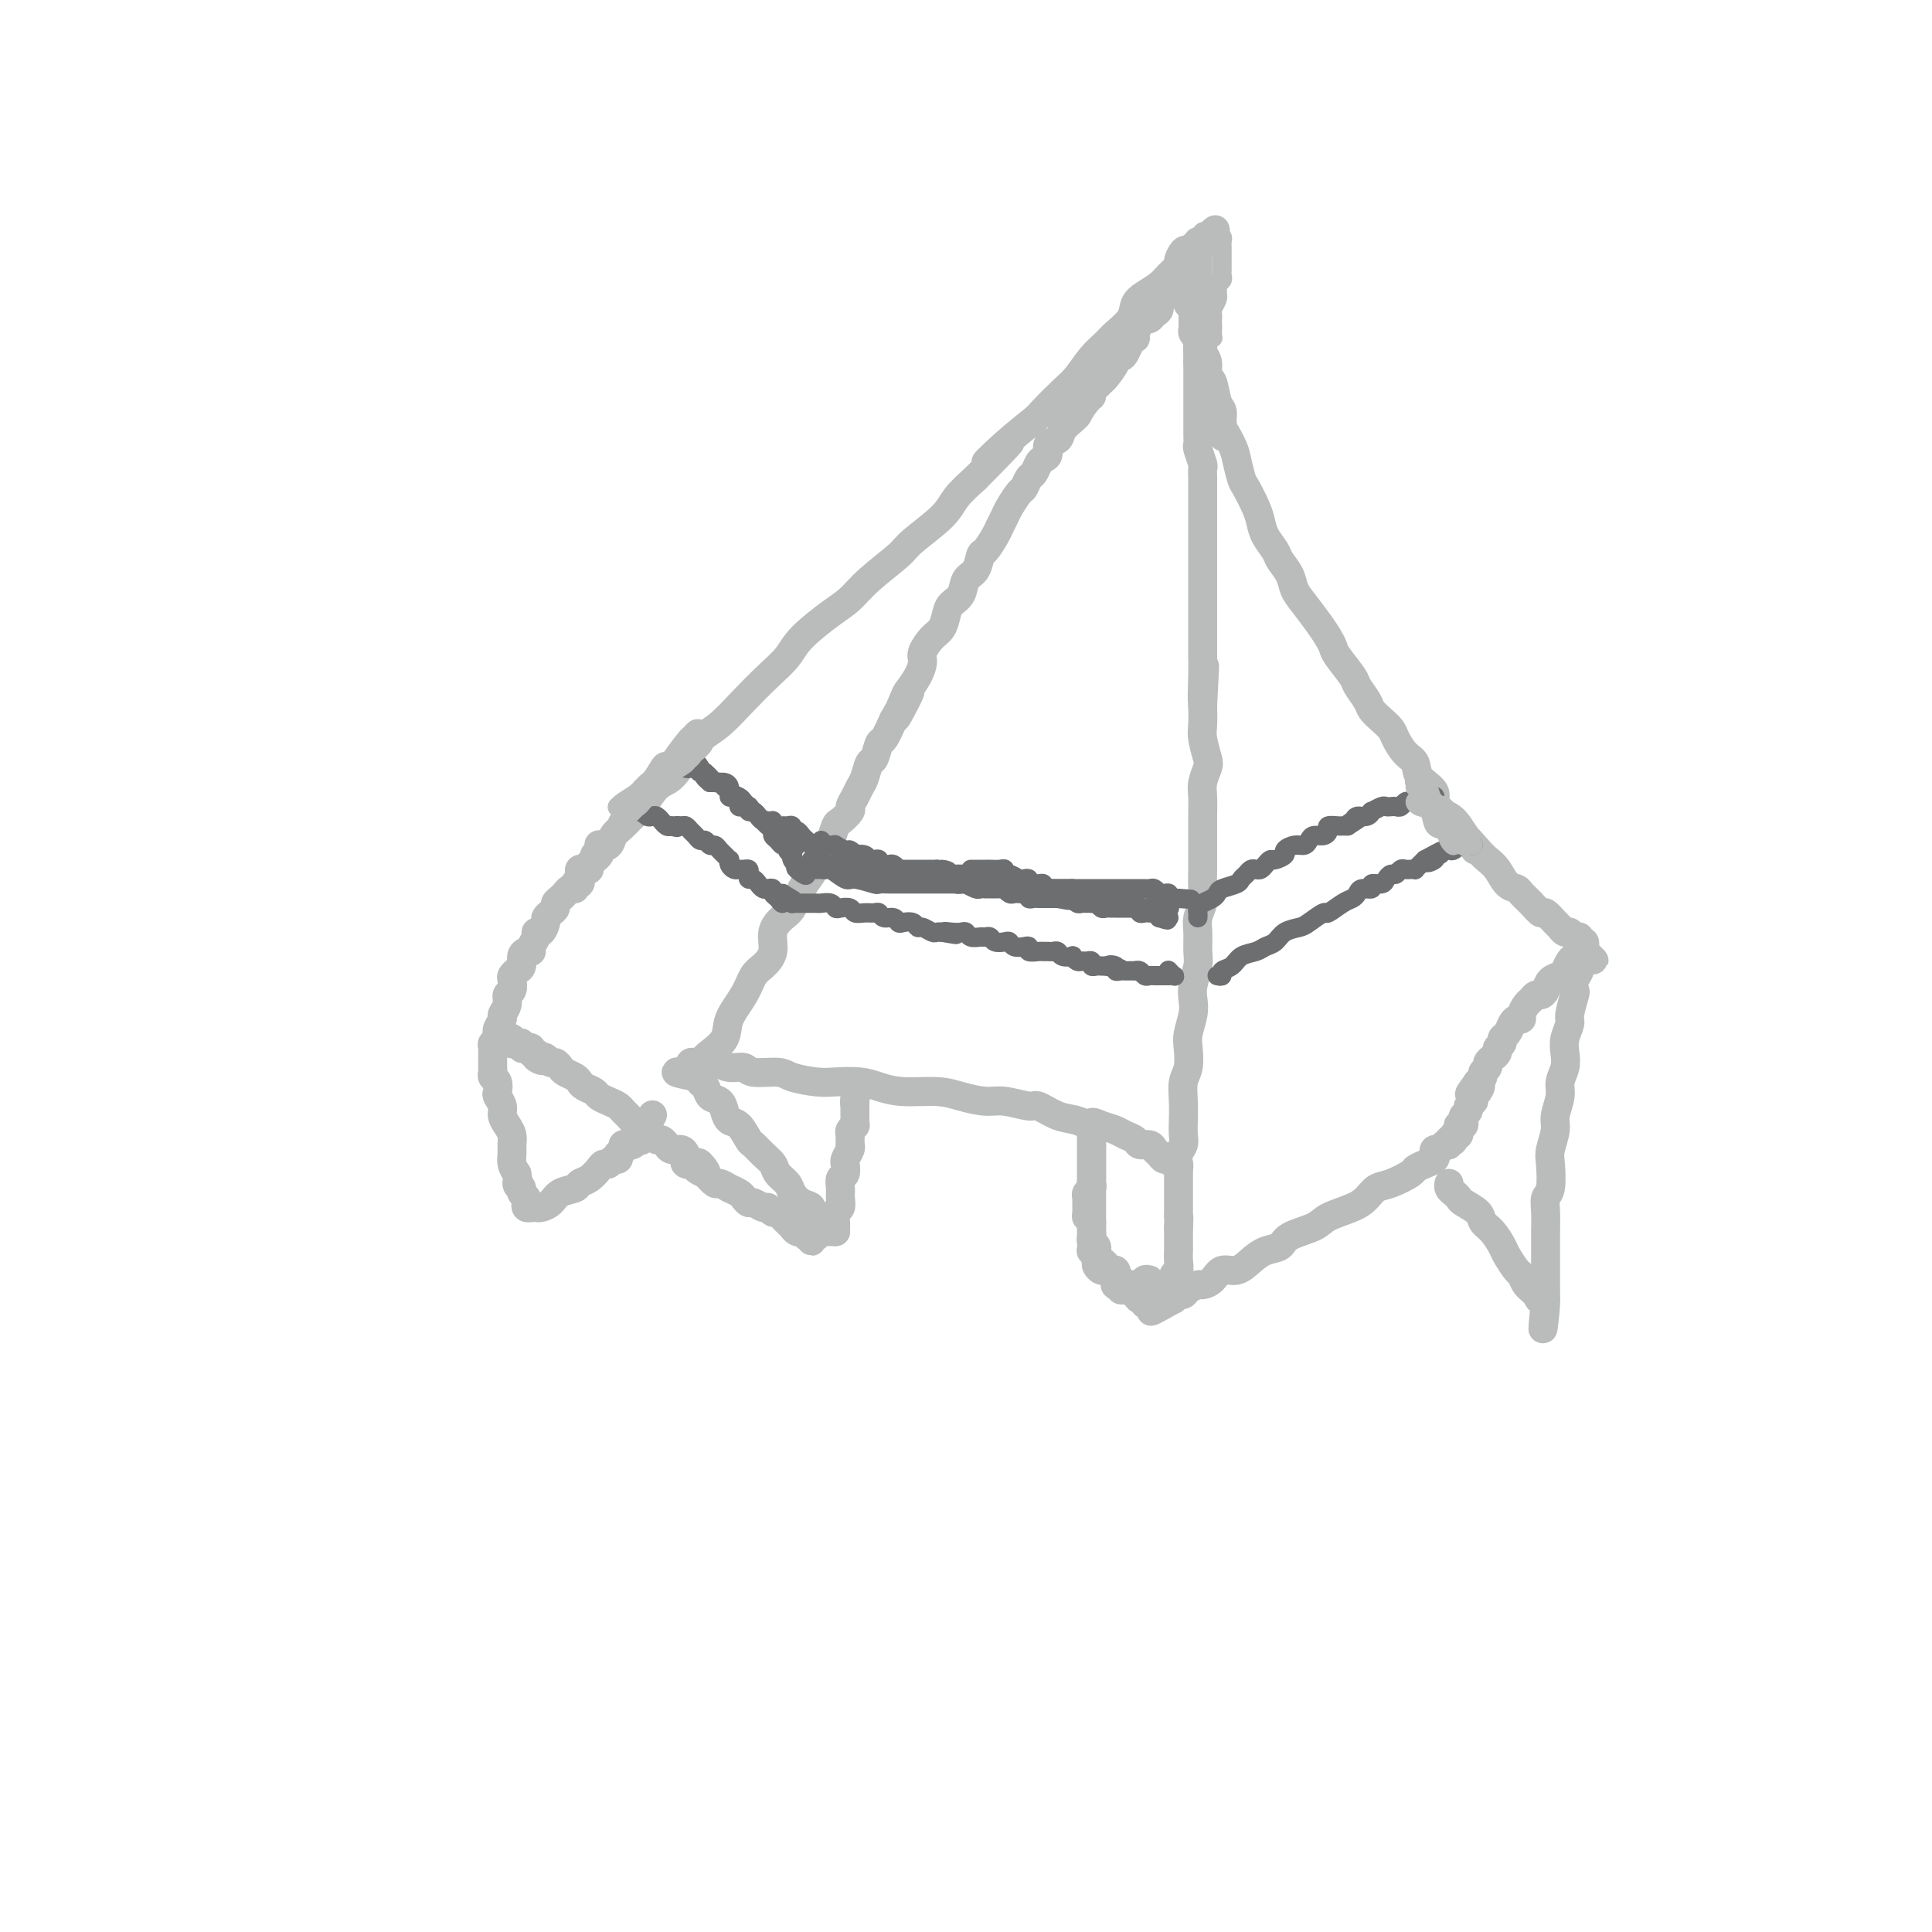 <svg viewBox='0 0 400 400' version='1.1' xmlns='http://www.w3.org/2000/svg' xmlns:xlink='http://www.w3.org/1999/xlink'><g fill='none' stroke='#BABBBB' stroke-width='6' stroke-linecap='round' stroke-linejoin='round'><path d='M124,176c0.148,0.430 0.295,0.859 0,1c-0.295,0.141 -1.033,-0.007 -1,0c0.033,0.007 0.838,0.168 1,0c0.162,-0.168 -0.318,-0.664 0,-1c0.318,-0.336 1.435,-0.510 2,-1c0.565,-0.490 0.577,-1.294 1,-2c0.423,-0.706 1.257,-1.314 2,-2c0.743,-0.686 1.395,-1.449 2,-2c0.605,-0.551 1.161,-0.889 2,-2c0.839,-1.111 1.959,-2.995 3,-4c1.041,-1.005 2.003,-1.131 3,-2c0.997,-0.869 2.030,-2.479 3,-4c0.970,-1.521 1.877,-2.952 3,-4c1.123,-1.048 2.461,-1.713 4,-3c1.539,-1.287 3.279,-3.195 5,-5c1.721,-1.805 3.422,-3.508 5,-5c1.578,-1.492 3.031,-2.775 4,-4c0.969,-1.225 1.454,-2.394 3,-4c1.546,-1.606 4.154,-3.649 6,-5c1.846,-1.351 2.932,-2.010 4,-3c1.068,-0.990 2.119,-2.312 4,-4c1.881,-1.688 4.592,-3.742 6,-5c1.408,-1.258 1.511,-1.719 3,-3c1.489,-1.281 4.362,-3.383 6,-5c1.638,-1.617 2.039,-2.748 3,-4c0.961,-1.252 2.480,-2.626 4,-4'/><path d='M202,99c12.657,-12.712 5.299,-5.994 3,-4c-2.299,1.994 0.461,-0.738 3,-3c2.539,-2.262 4.857,-4.054 6,-5c1.143,-0.946 1.111,-1.044 2,-2c0.889,-0.956 2.698,-2.769 4,-4c1.302,-1.231 2.097,-1.880 3,-3c0.903,-1.120 1.915,-2.713 3,-4c1.085,-1.287 2.243,-2.270 3,-3c0.757,-0.730 1.113,-1.207 2,-2c0.887,-0.793 2.306,-1.903 3,-3c0.694,-1.097 0.663,-2.182 1,-3c0.337,-0.818 1.042,-1.370 2,-2c0.958,-0.630 2.169,-1.339 3,-2c0.831,-0.661 1.283,-1.274 2,-2c0.717,-0.726 1.699,-1.567 2,-2c0.301,-0.433 -0.078,-0.460 0,-1c0.078,-0.540 0.613,-1.594 1,-2c0.387,-0.406 0.625,-0.165 1,0c0.375,0.165 0.885,0.254 1,0c0.115,-0.254 -0.165,-0.850 0,-1c0.165,-0.150 0.776,0.145 1,0c0.224,-0.145 0.060,-0.731 0,-1c-0.060,-0.269 -0.017,-0.220 0,0c0.017,0.220 0.009,0.610 0,1'/><path d='M248,51c7.116,-7.203 1.907,-1.209 0,1c-1.907,2.209 -0.511,0.633 0,0c0.511,-0.633 0.137,-0.325 0,0c-0.137,0.325 -0.037,0.665 0,1c0.037,0.335 0.010,0.663 0,1c-0.010,0.337 -0.003,0.682 0,1c0.003,0.318 0.001,0.610 0,1c-0.001,0.390 -0.000,0.878 0,1c0.000,0.122 0.000,-0.122 0,0c-0.000,0.122 -0.000,0.610 0,1c0.000,0.390 0.000,0.681 0,1c-0.000,0.319 -0.000,0.667 0,1c0.000,0.333 0.000,0.652 0,1c-0.000,0.348 -0.001,0.726 0,1c0.001,0.274 0.004,0.445 0,1c-0.004,0.555 -0.015,1.496 0,2c0.015,0.504 0.055,0.572 0,1c-0.055,0.428 -0.207,1.215 0,2c0.207,0.785 0.773,1.566 1,2c0.227,0.434 0.117,0.519 0,1c-0.117,0.481 -0.239,1.358 0,2c0.239,0.642 0.838,1.050 1,2c0.162,0.950 -0.114,2.442 0,3c0.114,0.558 0.618,0.180 1,1c0.382,0.820 0.641,2.836 1,4c0.359,1.164 0.817,1.475 1,2c0.183,0.525 0.092,1.262 0,2'/><path d='M253,87c0.665,5.873 -0.174,2.555 0,2c0.174,-0.555 1.360,1.654 2,3c0.640,1.346 0.735,1.830 1,3c0.265,1.170 0.700,3.026 1,4c0.300,0.974 0.466,1.066 1,2c0.534,0.934 1.437,2.711 2,4c0.563,1.289 0.785,2.092 1,3c0.215,0.908 0.424,1.923 1,3c0.576,1.077 1.518,2.216 2,3c0.482,0.784 0.503,1.214 1,2c0.497,0.786 1.471,1.929 2,3c0.529,1.071 0.615,2.069 1,3c0.385,0.931 1.071,1.794 2,3c0.929,1.206 2.102,2.754 3,4c0.898,1.246 1.521,2.192 2,3c0.479,0.808 0.815,1.480 1,2c0.185,0.520 0.220,0.888 1,2c0.780,1.112 2.306,2.969 3,4c0.694,1.031 0.557,1.235 1,2c0.443,0.765 1.466,2.091 2,3c0.534,0.909 0.579,1.402 1,2c0.421,0.598 1.216,1.300 2,2c0.784,0.700 1.555,1.398 2,2c0.445,0.602 0.562,1.109 1,2c0.438,0.891 1.197,2.168 2,3c0.803,0.832 1.650,1.220 2,2c0.350,0.780 0.201,1.952 1,3c0.799,1.048 2.544,1.972 3,3c0.456,1.028 -0.377,2.161 0,3c0.377,0.839 1.965,1.382 3,2c1.035,0.618 1.518,1.309 2,2'/><path d='M302,171c5.617,8.165 2.660,4.079 2,3c-0.660,-1.079 0.979,0.849 2,2c1.021,1.151 1.425,1.526 2,2c0.575,0.474 1.323,1.046 2,2c0.677,0.954 1.285,2.288 2,3c0.715,0.712 1.539,0.802 2,1c0.461,0.198 0.561,0.505 1,1c0.439,0.495 1.217,1.179 2,2c0.783,0.821 1.572,1.779 2,2c0.428,0.221 0.496,-0.296 1,0c0.504,0.296 1.444,1.404 2,2c0.556,0.596 0.727,0.680 1,1c0.273,0.320 0.646,0.874 1,1c0.354,0.126 0.687,-0.178 1,0c0.313,0.178 0.606,0.836 1,1c0.394,0.164 0.890,-0.167 1,0c0.110,0.167 -0.167,0.832 0,1c0.167,0.168 0.777,-0.161 1,0c0.223,0.161 0.060,0.813 0,1c-0.060,0.187 -0.017,-0.089 0,0c0.017,0.089 0.009,0.545 0,1'/><path d='M328,197c4.005,3.914 1.017,0.701 0,0c-1.017,-0.701 -0.063,1.112 0,2c0.063,0.888 -0.767,0.851 -1,1c-0.233,0.149 0.130,0.484 0,1c-0.130,0.516 -0.752,1.211 -1,2c-0.248,0.789 -0.123,1.670 0,2c0.123,0.330 0.243,0.108 0,1c-0.243,0.892 -0.849,2.899 -1,4c-0.151,1.101 0.152,1.295 0,2c-0.152,0.705 -0.757,1.920 -1,3c-0.243,1.080 -0.122,2.026 0,3c0.122,0.974 0.244,1.978 0,3c-0.244,1.022 -0.854,2.063 -1,3c-0.146,0.937 0.171,1.771 0,3c-0.171,1.229 -0.829,2.855 -1,4c-0.171,1.145 0.147,1.811 0,3c-0.147,1.189 -0.757,2.901 -1,4c-0.243,1.099 -0.118,1.586 0,3c0.118,1.414 0.228,3.754 0,5c-0.228,1.246 -0.793,1.396 -1,2c-0.207,0.604 -0.055,1.661 0,3c0.055,1.339 0.015,2.958 0,4c-0.015,1.042 -0.004,1.505 0,2c0.004,0.495 0.001,1.022 0,2c-0.001,0.978 -0.000,2.409 0,3c0.000,0.591 0.000,0.344 0,1c-0.000,0.656 -0.000,2.217 0,3c0.000,0.783 0.000,0.788 0,1c-0.000,0.212 -0.000,0.632 0,1c0.000,0.368 0.000,0.684 0,1'/><path d='M320,269c-1.185,11.416 -0.149,3.955 0,1c0.149,-2.955 -0.589,-1.406 -1,-1c-0.411,0.406 -0.495,-0.332 -1,-1c-0.505,-0.668 -1.430,-1.266 -2,-2c-0.570,-0.734 -0.785,-1.604 -1,-2c-0.215,-0.396 -0.429,-0.319 -1,-1c-0.571,-0.681 -1.499,-2.122 -2,-3c-0.501,-0.878 -0.576,-1.195 -1,-2c-0.424,-0.805 -1.199,-2.100 -2,-3c-0.801,-0.900 -1.629,-1.407 -2,-2c-0.371,-0.593 -0.285,-1.272 -1,-2c-0.715,-0.728 -2.230,-1.505 -3,-2c-0.770,-0.495 -0.795,-0.707 -1,-1c-0.205,-0.293 -0.591,-0.666 -1,-1c-0.409,-0.334 -0.841,-0.628 -1,-1c-0.159,-0.372 -0.045,-0.820 0,-1c0.045,-0.180 0.023,-0.090 0,0'/><path d='M328,196c-0.024,0.416 -0.048,0.831 0,1c0.048,0.169 0.167,0.090 0,0c-0.167,-0.090 -0.621,-0.193 -1,0c-0.379,0.193 -0.683,0.681 -1,1c-0.317,0.319 -0.648,0.470 -1,1c-0.352,0.530 -0.724,1.438 -1,2c-0.276,0.562 -0.455,0.777 -1,1c-0.545,0.223 -1.455,0.455 -2,1c-0.545,0.545 -0.723,1.402 -1,2c-0.277,0.598 -0.653,0.937 -1,1c-0.347,0.063 -0.667,-0.151 -1,0c-0.333,0.151 -0.681,0.667 -1,1c-0.319,0.333 -0.610,0.484 -1,1c-0.390,0.516 -0.878,1.399 -1,2c-0.122,0.601 0.121,0.920 0,1c-0.121,0.080 -0.606,-0.081 -1,0c-0.394,0.081 -0.698,0.403 -1,1c-0.302,0.597 -0.602,1.469 -1,2c-0.398,0.531 -0.895,0.721 -1,1c-0.105,0.279 0.183,0.648 0,1c-0.183,0.352 -0.838,0.686 -1,1c-0.162,0.314 0.168,0.609 0,1c-0.168,0.391 -0.834,0.878 -1,1c-0.166,0.122 0.167,-0.122 0,0c-0.167,0.122 -0.833,0.611 -1,1c-0.167,0.389 0.165,0.679 0,1c-0.165,0.321 -0.828,0.674 -1,1c-0.172,0.326 0.146,0.626 0,1c-0.146,0.374 -0.756,0.821 -1,1c-0.244,0.179 -0.122,0.089 0,0'/><path d='M306,224c-3.419,4.509 -0.968,1.782 0,1c0.968,-0.782 0.451,0.382 0,1c-0.451,0.618 -0.838,0.690 -1,1c-0.162,0.310 -0.100,0.857 0,1c0.100,0.143 0.237,-0.116 0,0c-0.237,0.116 -0.847,0.609 -1,1c-0.153,0.391 0.151,0.679 0,1c-0.151,0.321 -0.759,0.675 -1,1c-0.241,0.325 -0.117,0.622 0,1c0.117,0.378 0.227,0.836 0,1c-0.227,0.164 -0.792,0.034 -1,0c-0.208,-0.034 -0.058,0.030 0,0c0.058,-0.030 0.026,-0.152 0,0c-0.026,0.152 -0.045,0.579 0,1c0.045,0.421 0.156,0.834 0,1c-0.156,0.166 -0.578,0.083 -1,0'/><path d='M301,235c-0.710,1.944 0.016,1.305 0,1c-0.016,-0.305 -0.774,-0.274 -1,0c-0.226,0.274 0.078,0.793 0,1c-0.078,0.207 -0.539,0.104 -1,0'/><path d='M299,237c-0.477,0.549 -0.669,0.920 -1,1c-0.331,0.080 -0.800,-0.133 -1,0c-0.200,0.133 -0.131,0.612 0,1c0.131,0.388 0.324,0.685 0,1c-0.324,0.315 -1.165,0.647 -2,1c-0.835,0.353 -1.666,0.728 -2,1c-0.334,0.272 -0.173,0.443 -1,1c-0.827,0.557 -2.641,1.500 -4,2c-1.359,0.500 -2.262,0.557 -3,1c-0.738,0.443 -1.311,1.273 -2,2c-0.689,0.727 -1.492,1.350 -3,2c-1.508,0.650 -3.719,1.325 -5,2c-1.281,0.675 -1.630,1.349 -3,2c-1.370,0.651 -3.759,1.279 -5,2c-1.241,0.721 -1.333,1.536 -2,2c-0.667,0.464 -1.907,0.576 -3,1c-1.093,0.424 -2.037,1.161 -3,2c-0.963,0.839 -1.945,1.779 -3,2c-1.055,0.221 -2.184,-0.278 -3,0c-0.816,0.278 -1.317,1.332 -2,2c-0.683,0.668 -1.546,0.949 -2,1c-0.454,0.051 -0.499,-0.130 -1,0c-0.501,0.130 -1.458,0.570 -2,1c-0.542,0.430 -0.667,0.850 -1,1c-0.333,0.150 -0.873,0.030 -1,0c-0.127,-0.030 0.158,0.030 0,0c-0.158,-0.030 -0.759,-0.152 -1,0c-0.241,0.152 -0.120,0.576 0,1'/><path d='M243,269c-8.812,4.932 -2.840,1.263 -1,0c1.840,-1.263 -0.450,-0.121 -1,0c-0.550,0.121 0.641,-0.779 1,-1c0.359,-0.221 -0.114,0.236 0,0c0.114,-0.236 0.815,-1.166 1,-2c0.185,-0.834 -0.147,-1.572 0,-2c0.147,-0.428 0.771,-0.548 1,-1c0.229,-0.452 0.061,-1.238 0,-2c-0.061,-0.762 -0.016,-1.500 0,-2c0.016,-0.500 0.004,-0.763 0,-1c-0.004,-0.237 -0.001,-0.448 0,-1c0.001,-0.552 0.000,-1.443 0,-2c-0.000,-0.557 -0.000,-0.778 0,-1'/><path d='M244,254c0.155,-2.731 0.041,-2.059 0,-2c-0.041,0.059 -0.011,-0.495 0,-1c0.011,-0.505 0.003,-0.962 0,-1c-0.003,-0.038 -0.001,0.345 0,0c0.001,-0.345 0.000,-1.416 0,-2c-0.000,-0.584 -0.000,-0.681 0,-1c0.000,-0.319 -0.000,-0.859 0,-1c0.000,-0.141 0.000,0.116 0,0c-0.000,-0.116 -0.000,-0.604 0,-1c0.000,-0.396 0.001,-0.699 0,-1c-0.001,-0.301 -0.003,-0.602 0,-1c0.003,-0.398 0.012,-0.895 0,-1c-0.012,-0.105 -0.045,0.183 0,0c0.045,-0.183 0.167,-0.837 0,-1c-0.167,-0.163 -0.622,0.164 -1,0c-0.378,-0.164 -0.677,-0.818 -1,-1c-0.323,-0.182 -0.668,0.110 -1,0c-0.332,-0.110 -0.651,-0.621 -1,-1c-0.349,-0.379 -0.726,-0.626 -1,-1c-0.274,-0.374 -0.443,-0.874 -1,-1c-0.557,-0.126 -1.503,0.121 -2,0c-0.497,-0.121 -0.546,-0.610 -1,-1c-0.454,-0.390 -1.315,-0.682 -2,-1c-0.685,-0.318 -1.196,-0.662 -2,-1c-0.804,-0.338 -1.902,-0.669 -3,-1'/><path d='M228,233c-2.795,-1.339 -1.782,-0.186 -2,0c-0.218,0.186 -1.668,-0.595 -3,-1c-1.332,-0.405 -2.546,-0.433 -4,-1c-1.454,-0.567 -3.147,-1.671 -4,-2c-0.853,-0.329 -0.865,0.118 -2,0c-1.135,-0.118 -3.394,-0.801 -5,-1c-1.606,-0.199 -2.558,0.088 -4,0c-1.442,-0.088 -3.374,-0.549 -5,-1c-1.626,-0.451 -2.945,-0.892 -5,-1c-2.055,-0.108 -4.844,0.115 -7,0c-2.156,-0.115 -3.677,-0.569 -5,-1c-1.323,-0.431 -2.448,-0.837 -4,-1c-1.552,-0.163 -3.529,-0.081 -5,0c-1.471,0.081 -2.434,0.161 -4,0c-1.566,-0.161 -3.735,-0.564 -5,-1c-1.265,-0.436 -1.626,-0.905 -3,-1c-1.374,-0.095 -3.759,0.185 -5,0c-1.241,-0.185 -1.337,-0.834 -2,-1c-0.663,-0.166 -1.894,0.152 -3,0c-1.106,-0.152 -2.089,-0.772 -3,-1c-0.911,-0.228 -1.750,-0.062 -2,0c-0.250,0.062 0.090,0.020 0,0c-0.090,-0.020 -0.610,-0.016 -1,0c-0.390,0.016 -0.651,0.046 -1,0c-0.349,-0.046 -0.786,-0.166 -1,0c-0.214,0.166 -0.204,0.619 0,1c0.204,0.381 0.602,0.691 1,1'/><path d='M144,222c-7.782,-0.445 -2.236,0.443 0,1c2.236,0.557 1.163,0.782 1,1c-0.163,0.218 0.586,0.430 1,1c0.414,0.570 0.495,1.499 1,2c0.505,0.501 1.435,0.576 2,1c0.565,0.424 0.767,1.198 1,2c0.233,0.802 0.499,1.632 1,2c0.501,0.368 1.237,0.272 2,1c0.763,0.728 1.551,2.278 2,3c0.449,0.722 0.558,0.616 1,1c0.442,0.384 1.217,1.257 2,2c0.783,0.743 1.574,1.355 2,2c0.426,0.645 0.486,1.324 1,2c0.514,0.676 1.480,1.350 2,2c0.520,0.650 0.592,1.277 1,2c0.408,0.723 1.152,1.542 2,2c0.848,0.458 1.799,0.553 2,1c0.201,0.447 -0.350,1.244 0,2c0.350,0.756 1.600,1.471 2,2c0.400,0.529 -0.050,0.874 0,1c0.050,0.126 0.601,0.034 1,0c0.399,-0.034 0.646,-0.009 1,0c0.354,0.009 0.815,0.003 1,0c0.185,-0.003 0.092,-0.001 0,0'/><path d='M238,265c-0.444,-0.111 -0.889,-0.222 -1,0c-0.111,0.222 0.111,0.778 0,1c-0.111,0.222 -0.554,0.112 -1,0c-0.446,-0.112 -0.894,-0.225 -1,0c-0.106,0.225 0.130,0.789 0,1c-0.130,0.211 -0.627,0.070 -1,0c-0.373,-0.070 -0.622,-0.071 -1,0c-0.378,0.071 -0.885,0.212 -1,0c-0.115,-0.212 0.162,-0.777 0,-1c-0.162,-0.223 -0.765,-0.102 -1,0c-0.235,0.102 -0.104,0.186 0,0c0.104,-0.186 0.182,-0.642 0,-1c-0.182,-0.358 -0.622,-0.619 -1,-1c-0.378,-0.381 -0.694,-0.881 -1,-1c-0.306,-0.119 -0.604,0.142 -1,0c-0.396,-0.142 -0.891,-0.686 -1,-1c-0.109,-0.314 0.167,-0.399 0,-1c-0.167,-0.601 -0.777,-1.719 -1,-2c-0.223,-0.281 -0.060,0.276 0,0c0.060,-0.276 0.016,-1.383 0,-2c-0.016,-0.617 -0.004,-0.743 0,-1c0.004,-0.257 0.001,-0.646 0,-1c-0.001,-0.354 -0.000,-0.673 0,-1c0.000,-0.327 0.000,-0.664 0,-1'/><path d='M226,253c-0.381,-1.575 -0.834,-1.014 -1,-1c-0.166,0.014 -0.044,-0.521 0,-1c0.044,-0.479 0.011,-0.902 0,-1c-0.011,-0.098 0.001,0.128 0,0c-0.001,-0.128 -0.014,-0.612 0,-1c0.014,-0.388 0.056,-0.682 0,-1c-0.056,-0.318 -0.211,-0.661 0,-1c0.211,-0.339 0.789,-0.673 1,-1c0.211,-0.327 0.057,-0.647 0,-1c-0.057,-0.353 -0.015,-0.739 0,-1c0.015,-0.261 0.004,-0.399 0,-1c-0.004,-0.601 -0.001,-1.666 0,-2c0.001,-0.334 0.000,0.065 0,0c-0.000,-0.065 -0.000,-0.592 0,-1c0.000,-0.408 0.000,-0.697 0,-1c-0.000,-0.303 -0.000,-0.620 0,-1c0.000,-0.380 0.000,-0.823 0,-1c-0.000,-0.177 -0.000,-0.089 0,0c0.000,0.089 0.000,0.177 0,0c-0.000,-0.177 -0.000,-0.619 0,-1c0.000,-0.381 0.000,-0.700 0,-1c-0.000,-0.300 -0.000,-0.581 0,-1c0.000,-0.419 0.000,-0.977 0,-1c-0.000,-0.023 -0.000,0.488 0,1'/><path d='M226,234c0.000,-2.570 0.000,0.505 0,2c-0.000,1.495 -0.000,1.411 0,2c0.000,0.589 0.000,1.850 0,3c-0.000,1.150 -0.000,2.190 0,3c0.000,0.810 0.000,1.390 0,2c-0.000,0.610 -0.000,1.248 0,2c0.000,0.752 0.000,1.616 0,2c-0.000,0.384 -0.001,0.288 0,1c0.001,0.712 0.004,2.232 0,3c-0.004,0.768 -0.015,0.784 0,1c0.015,0.216 0.057,0.631 0,1c-0.057,0.369 -0.212,0.690 0,1c0.212,0.310 0.792,0.608 1,1c0.208,0.392 0.046,0.878 0,1c-0.046,0.122 0.025,-0.121 0,0c-0.025,0.121 -0.146,0.607 0,1c0.146,0.393 0.560,0.694 1,1c0.440,0.306 0.906,0.617 1,1c0.094,0.383 -0.185,0.839 0,1c0.185,0.161 0.833,0.028 1,0c0.167,-0.028 -0.147,0.048 0,0c0.147,-0.048 0.757,-0.219 1,0c0.243,0.219 0.121,0.828 0,1c-0.121,0.172 -0.240,-0.095 0,0c0.240,0.095 0.838,0.550 1,1c0.162,0.450 -0.111,0.894 0,1c0.111,0.106 0.607,-0.125 1,0c0.393,0.125 0.684,0.607 1,1c0.316,0.393 0.658,0.696 1,1'/><path d='M235,268c1.404,1.719 0.415,0.518 0,0c-0.415,-0.518 -0.255,-0.351 0,0c0.255,0.351 0.604,0.888 1,1c0.396,0.112 0.837,-0.201 1,0c0.163,0.201 0.046,0.914 0,1c-0.046,0.086 -0.023,-0.457 0,-1'/><path d='M237,269c0.333,0.167 0.167,0.083 0,0'/><path d='M173,255c-0.008,-0.365 -0.016,-0.731 0,-1c0.016,-0.269 0.057,-0.442 0,-1c-0.057,-0.558 -0.212,-1.502 0,-2c0.212,-0.498 0.793,-0.552 1,-1c0.207,-0.448 0.041,-1.291 0,-2c-0.041,-0.709 0.042,-1.286 0,-2c-0.042,-0.714 -0.208,-1.566 0,-2c0.208,-0.434 0.792,-0.448 1,-1c0.208,-0.552 0.042,-1.640 0,-2c-0.042,-0.360 0.041,0.010 0,0c-0.041,-0.010 -0.207,-0.398 0,-1c0.207,-0.602 0.788,-1.418 1,-2c0.212,-0.582 0.056,-0.929 0,-1c-0.056,-0.071 -0.011,0.135 0,0c0.011,-0.135 -0.011,-0.610 0,-1c0.011,-0.390 0.056,-0.696 0,-1c-0.056,-0.304 -0.211,-0.606 0,-1c0.211,-0.394 0.789,-0.879 1,-1c0.211,-0.121 0.057,0.122 0,0c-0.057,-0.122 -0.015,-0.610 0,-1c0.015,-0.390 0.004,-0.682 0,-1c-0.004,-0.318 -0.001,-0.663 0,-1c0.001,-0.337 0.000,-0.668 0,-1c-0.000,-0.332 -0.000,-0.666 0,-1'/><path d='M177,228c0.618,-4.130 0.165,-0.954 0,0c-0.165,0.954 -0.040,-0.315 0,-1c0.040,-0.685 -0.003,-0.786 0,-1c0.003,-0.214 0.052,-0.542 0,-1c-0.052,-0.458 -0.206,-1.046 0,-1c0.206,0.046 0.773,0.728 1,1c0.227,0.272 0.113,0.136 0,0'/><path d='M169,256c-0.425,-0.143 -0.850,-0.286 -1,0c-0.150,0.286 -0.025,1.001 0,1c0.025,-0.001 -0.050,-0.718 0,-1c0.050,-0.282 0.224,-0.128 0,0c-0.224,0.128 -0.847,0.232 -1,0c-0.153,-0.232 0.165,-0.798 0,-1c-0.165,-0.202 -0.814,-0.039 -1,0c-0.186,0.039 0.091,-0.045 0,0c-0.091,0.045 -0.549,0.220 -1,0c-0.451,-0.220 -0.894,-0.833 -1,-1c-0.106,-0.167 0.126,0.114 0,0c-0.126,-0.114 -0.612,-0.623 -1,-1c-0.388,-0.377 -0.680,-0.622 -1,-1c-0.320,-0.378 -0.667,-0.890 -1,-1c-0.333,-0.110 -0.652,0.182 -1,0c-0.348,-0.182 -0.723,-0.836 -1,-1c-0.277,-0.164 -0.454,0.164 -1,0c-0.546,-0.164 -1.461,-0.818 -2,-1c-0.539,-0.182 -0.703,0.110 -1,0c-0.297,-0.110 -0.728,-0.622 -1,-1c-0.272,-0.378 -0.387,-0.622 -1,-1c-0.613,-0.378 -1.725,-0.891 -2,-1c-0.275,-0.109 0.287,0.187 0,0c-0.287,-0.187 -1.423,-0.858 -2,-1c-0.577,-0.142 -0.593,0.245 -1,0c-0.407,-0.245 -1.203,-1.123 -2,-2'/><path d='M146,243c-3.505,-1.891 -0.768,-0.117 0,0c0.768,0.117 -0.435,-1.421 -1,-2c-0.565,-0.579 -0.493,-0.198 -1,0c-0.507,0.198 -1.592,0.212 -2,0c-0.408,-0.212 -0.138,-0.649 0,-1c0.138,-0.351 0.143,-0.615 0,-1c-0.143,-0.385 -0.434,-0.892 -1,-1c-0.566,-0.108 -1.409,0.182 -2,0c-0.591,-0.182 -0.932,-0.836 -1,-1c-0.068,-0.164 0.137,0.164 0,0c-0.137,-0.164 -0.614,-0.819 -1,-1c-0.386,-0.181 -0.680,0.111 -1,0c-0.320,-0.111 -0.667,-0.625 -1,-1c-0.333,-0.375 -0.653,-0.611 -1,-1c-0.347,-0.389 -0.722,-0.930 -1,-1c-0.278,-0.070 -0.458,0.332 -1,0c-0.542,-0.332 -1.445,-1.398 -2,-2c-0.555,-0.602 -0.764,-0.739 -1,-1c-0.236,-0.261 -0.501,-0.647 -1,-1c-0.499,-0.353 -1.233,-0.672 -2,-1c-0.767,-0.328 -1.566,-0.665 -2,-1c-0.434,-0.335 -0.501,-0.667 -1,-1c-0.499,-0.333 -1.429,-0.666 -2,-1c-0.571,-0.334 -0.783,-0.668 -1,-1c-0.217,-0.332 -0.439,-0.662 -1,-1c-0.561,-0.338 -1.460,-0.683 -2,-1c-0.540,-0.317 -0.722,-0.607 -1,-1c-0.278,-0.393 -0.652,-0.889 -1,-1c-0.348,-0.111 -0.671,0.162 -1,0c-0.329,-0.162 -0.666,-0.761 -1,-1c-0.334,-0.239 -0.667,-0.120 -1,0'/><path d='M112,219c-5.195,-3.730 -1.181,-1.056 0,0c1.181,1.056 -0.471,0.493 -1,0c-0.529,-0.493 0.064,-0.916 0,-1c-0.064,-0.084 -0.787,0.170 -1,0c-0.213,-0.170 0.084,-0.763 0,-1c-0.084,-0.237 -0.548,-0.116 -1,0c-0.452,0.116 -0.892,0.228 -1,0c-0.108,-0.228 0.115,-0.797 0,-1c-0.115,-0.203 -0.570,-0.040 -1,0c-0.430,0.040 -0.836,-0.042 -1,0c-0.164,0.042 -0.085,0.207 0,0c0.085,-0.207 0.177,-0.787 0,-1c-0.177,-0.213 -0.622,-0.061 -1,0c-0.378,0.061 -0.689,0.030 -1,0'/><path d='M104,215c-1.480,-0.683 -1.181,-0.391 -1,0c0.181,0.391 0.245,0.879 0,1c-0.245,0.121 -0.798,-0.127 -1,0c-0.202,0.127 -0.054,0.629 0,1c0.054,0.371 0.015,0.610 0,1c-0.015,0.390 -0.005,0.931 0,1c0.005,0.069 0.005,-0.333 0,0c-0.005,0.333 -0.015,1.403 0,2c0.015,0.597 0.056,0.723 0,1c-0.056,0.277 -0.207,0.707 0,1c0.207,0.293 0.773,0.449 1,1c0.227,0.551 0.116,1.499 0,2c-0.116,0.501 -0.238,0.557 0,1c0.238,0.443 0.834,1.273 1,2c0.166,0.727 -0.099,1.349 0,2c0.099,0.651 0.562,1.329 1,2c0.438,0.671 0.852,1.334 1,2c0.148,0.666 0.029,1.333 0,2c-0.029,0.667 0.031,1.333 0,2c-0.031,0.667 -0.152,1.333 0,2c0.152,0.667 0.576,1.333 1,2'/><path d='M107,243c0.709,3.808 -0.020,2.330 0,2c0.020,-0.330 0.789,0.490 1,1c0.211,0.510 -0.136,0.711 0,1c0.136,0.289 0.753,0.666 1,1c0.247,0.334 0.122,0.625 0,1c-0.122,0.375 -0.241,0.833 0,1c0.241,0.167 0.841,0.043 1,0c0.159,-0.043 -0.125,-0.004 0,0c0.125,0.004 0.657,-0.026 1,0c0.343,0.026 0.497,0.109 1,0c0.503,-0.109 1.356,-0.409 2,-1c0.644,-0.591 1.079,-1.471 2,-2c0.921,-0.529 2.327,-0.706 3,-1c0.673,-0.294 0.614,-0.705 1,-1c0.386,-0.295 1.216,-0.476 2,-1c0.784,-0.524 1.520,-1.393 2,-2c0.480,-0.607 0.703,-0.951 1,-1c0.297,-0.049 0.667,0.198 1,0c0.333,-0.198 0.629,-0.840 1,-1c0.371,-0.160 0.817,0.164 1,0c0.183,-0.164 0.105,-0.815 0,-1c-0.105,-0.185 -0.235,0.095 0,0c0.235,-0.095 0.837,-0.564 1,-1c0.163,-0.436 -0.111,-0.839 0,-1c0.111,-0.161 0.607,-0.082 1,0c0.393,0.082 0.684,0.166 1,0c0.316,-0.166 0.658,-0.583 1,-1'/><path d='M132,236c3.332,-2.129 1.664,-0.452 1,0c-0.664,0.452 -0.322,-0.322 0,-1c0.322,-0.678 0.625,-1.259 1,-2c0.375,-0.741 0.821,-1.640 1,-2c0.179,-0.360 0.089,-0.180 0,0'/><path d='M104,215c-0.431,0.098 -0.863,0.196 -1,0c-0.137,-0.196 0.020,-0.685 0,-1c-0.020,-0.315 -0.217,-0.456 0,-1c0.217,-0.544 0.846,-1.493 1,-2c0.154,-0.507 -0.169,-0.573 0,-1c0.169,-0.427 0.829,-1.213 1,-2c0.171,-0.787 -0.148,-1.573 0,-2c0.148,-0.427 0.761,-0.495 1,-1c0.239,-0.505 0.102,-1.448 0,-2c-0.102,-0.552 -0.168,-0.712 0,-1c0.168,-0.288 0.571,-0.704 1,-1c0.429,-0.296 0.884,-0.474 1,-1c0.116,-0.526 -0.109,-1.401 0,-2c0.109,-0.599 0.550,-0.921 1,-1c0.450,-0.079 0.908,0.086 1,0c0.092,-0.086 -0.182,-0.422 0,-1c0.182,-0.578 0.818,-1.398 1,-2c0.182,-0.602 -0.092,-0.987 0,-1c0.092,-0.013 0.551,0.347 1,0c0.449,-0.347 0.890,-1.402 1,-2c0.110,-0.598 -0.111,-0.738 0,-1c0.111,-0.262 0.555,-0.647 1,-1c0.445,-0.353 0.893,-0.673 1,-1c0.107,-0.327 -0.126,-0.662 0,-1c0.126,-0.338 0.611,-0.678 1,-1c0.389,-0.322 0.682,-0.625 1,-1c0.318,-0.375 0.662,-0.821 1,-1c0.338,-0.179 0.669,-0.089 1,0'/><path d='M119,184c1.950,-3.024 0.326,-1.585 0,-1c-0.326,0.585 0.647,0.314 1,0c0.353,-0.314 0.084,-0.672 0,-1c-0.084,-0.328 0.015,-0.627 0,-1c-0.015,-0.373 -0.145,-0.821 0,-1c0.145,-0.179 0.564,-0.089 1,0c0.436,0.089 0.887,0.178 1,0c0.113,-0.178 -0.113,-0.621 0,-1c0.113,-0.379 0.566,-0.694 1,-1c0.434,-0.306 0.848,-0.604 1,-1c0.152,-0.396 0.041,-0.891 0,-1c-0.041,-0.109 -0.011,0.167 0,0c0.011,-0.167 0.003,-0.776 0,-1c-0.003,-0.224 -0.001,-0.064 0,0c0.001,0.064 0.000,0.032 0,0'/><path d='M146,220c-0.025,-0.377 -0.050,-0.753 0,-1c0.050,-0.247 0.173,-0.363 1,-1c0.827,-0.637 2.356,-1.794 3,-3c0.644,-1.206 0.401,-2.461 1,-4c0.599,-1.539 2.040,-3.363 3,-5c0.960,-1.637 1.440,-3.086 2,-4c0.560,-0.914 1.200,-1.293 2,-2c0.800,-0.707 1.761,-1.743 2,-3c0.239,-1.257 -0.244,-2.735 0,-4c0.244,-1.265 1.216,-2.316 2,-3c0.784,-0.684 1.380,-1.002 2,-2c0.620,-0.998 1.265,-2.675 2,-4c0.735,-1.325 1.559,-2.299 2,-3c0.441,-0.701 0.498,-1.128 1,-2c0.502,-0.872 1.449,-2.188 2,-3c0.551,-0.812 0.707,-1.120 1,-2c0.293,-0.880 0.722,-2.333 1,-3c0.278,-0.667 0.403,-0.549 1,-1c0.597,-0.451 1.666,-1.470 2,-2c0.334,-0.530 -0.065,-0.570 0,-1c0.065,-0.430 0.595,-1.251 1,-2c0.405,-0.749 0.686,-1.427 1,-2c0.314,-0.573 0.661,-1.040 1,-2c0.339,-0.960 0.671,-2.412 1,-3c0.329,-0.588 0.655,-0.312 1,-1c0.345,-0.688 0.708,-2.339 1,-3c0.292,-0.661 0.512,-0.332 1,-1c0.488,-0.668 1.244,-2.334 2,-4'/><path d='M185,149c6.208,-11.051 2.228,-3.178 1,-1c-1.228,2.178 0.296,-1.341 1,-3c0.704,-1.659 0.587,-1.460 1,-2c0.413,-0.540 1.357,-1.820 2,-3c0.643,-1.180 0.984,-2.259 1,-3c0.016,-0.741 -0.295,-1.143 0,-2c0.295,-0.857 1.196,-2.168 2,-3c0.804,-0.832 1.510,-1.186 2,-2c0.490,-0.814 0.765,-2.090 1,-3c0.235,-0.910 0.430,-1.456 1,-2c0.570,-0.544 1.514,-1.085 2,-2c0.486,-0.915 0.515,-2.202 1,-3c0.485,-0.798 1.425,-1.106 2,-2c0.575,-0.894 0.784,-2.375 1,-3c0.216,-0.625 0.438,-0.393 1,-1c0.562,-0.607 1.464,-2.054 2,-3c0.536,-0.946 0.707,-1.390 1,-2c0.293,-0.610 0.708,-1.386 1,-2c0.292,-0.614 0.459,-1.067 1,-2c0.541,-0.933 1.454,-2.348 2,-3c0.546,-0.652 0.723,-0.542 1,-1c0.277,-0.458 0.653,-1.484 1,-2c0.347,-0.516 0.666,-0.524 1,-1c0.334,-0.476 0.685,-1.422 1,-2c0.315,-0.578 0.594,-0.787 1,-1c0.406,-0.213 0.939,-0.428 1,-1c0.061,-0.572 -0.348,-1.501 0,-2c0.348,-0.499 1.454,-0.567 2,-1c0.546,-0.433 0.532,-1.232 1,-2c0.468,-0.768 1.420,-1.505 2,-2c0.580,-0.495 0.790,-0.747 1,-1'/><path d='M223,86c6.062,-10.151 2.216,-4.029 1,-2c-1.216,2.029 0.199,-0.034 1,-1c0.801,-0.966 0.987,-0.834 1,-1c0.013,-0.166 -0.146,-0.629 0,-1c0.146,-0.371 0.599,-0.650 1,-1c0.401,-0.350 0.752,-0.773 1,-1c0.248,-0.227 0.395,-0.259 1,-1c0.605,-0.741 1.667,-2.191 2,-3c0.333,-0.809 -0.065,-0.977 0,-1c0.065,-0.023 0.592,0.100 1,0c0.408,-0.100 0.697,-0.421 1,-1c0.303,-0.579 0.620,-1.415 1,-2c0.380,-0.585 0.823,-0.917 1,-1c0.177,-0.083 0.089,0.084 0,0c-0.089,-0.084 -0.179,-0.418 0,-1c0.179,-0.582 0.626,-1.412 1,-2c0.374,-0.588 0.674,-0.935 1,-1c0.326,-0.065 0.679,0.150 1,0c0.321,-0.150 0.611,-0.666 1,-1c0.389,-0.334 0.879,-0.484 1,-1c0.121,-0.516 -0.126,-1.396 0,-2c0.126,-0.604 0.626,-0.931 1,-1c0.374,-0.069 0.622,0.122 1,0c0.378,-0.122 0.886,-0.555 1,-1c0.114,-0.445 -0.165,-0.903 0,-1c0.165,-0.097 0.775,0.166 1,0c0.225,-0.166 0.064,-0.762 0,-1c-0.064,-0.238 -0.032,-0.119 0,0'/><path d='M244,58c3.188,-4.558 0.659,-1.954 0,-1c-0.659,0.954 0.553,0.257 1,0c0.447,-0.257 0.128,-0.073 0,0c-0.128,0.073 -0.064,0.037 0,0'/><path d='M244,242c0.030,-0.245 0.061,-0.491 0,-1c-0.061,-0.509 -0.212,-1.283 0,-2c0.212,-0.717 0.788,-1.378 1,-2c0.212,-0.622 0.061,-1.204 0,-2c-0.061,-0.796 -0.030,-1.806 0,-3c0.030,-1.194 0.060,-2.573 0,-4c-0.060,-1.427 -0.208,-2.903 0,-4c0.208,-1.097 0.774,-1.816 1,-3c0.226,-1.184 0.112,-2.833 0,-4c-0.112,-1.167 -0.222,-1.853 0,-3c0.222,-1.147 0.777,-2.756 1,-4c0.223,-1.244 0.112,-2.122 0,-3c-0.112,-0.878 -0.227,-1.757 0,-3c0.227,-1.243 0.797,-2.850 1,-4c0.203,-1.150 0.040,-1.843 0,-3c-0.040,-1.157 0.042,-2.777 0,-4c-0.042,-1.223 -0.207,-2.047 0,-3c0.207,-0.953 0.788,-2.035 1,-3c0.212,-0.965 0.057,-1.814 0,-3c-0.057,-1.186 -0.015,-2.711 0,-4c0.015,-1.289 0.004,-2.344 0,-3c-0.004,-0.656 -0.002,-0.913 0,-2c0.002,-1.087 0.004,-3.005 0,-4c-0.004,-0.995 -0.014,-1.065 0,-2c0.014,-0.935 0.053,-2.733 0,-4c-0.053,-1.267 -0.196,-2.004 0,-3c0.196,-0.996 0.732,-2.250 1,-3c0.268,-0.750 0.268,-0.995 0,-2c-0.268,-1.005 -0.803,-2.771 -1,-4c-0.197,-1.229 -0.056,-1.923 0,-3c0.056,-1.077 0.028,-2.539 0,-4'/><path d='M249,146c0.774,-15.122 0.207,-4.927 0,-2c-0.207,2.927 -0.056,-1.414 0,-4c0.056,-2.586 0.015,-3.416 0,-4c-0.015,-0.584 -0.004,-0.922 0,-2c0.004,-1.078 0.001,-2.897 0,-4c-0.001,-1.103 -0.000,-1.489 0,-2c0.000,-0.511 0.000,-1.148 0,-2c-0.000,-0.852 -0.000,-1.918 0,-3c0.000,-1.082 0.000,-2.181 0,-3c-0.000,-0.819 -0.000,-1.359 0,-2c0.000,-0.641 -0.000,-1.383 0,-2c0.000,-0.617 0.000,-1.109 0,-2c-0.000,-0.891 -0.000,-2.182 0,-3c0.000,-0.818 0.000,-1.163 0,-2c-0.000,-0.837 -0.000,-2.165 0,-3c0.000,-0.835 0.001,-1.177 0,-2c-0.001,-0.823 -0.004,-2.126 0,-3c0.004,-0.874 0.015,-1.319 0,-2c-0.015,-0.681 -0.057,-1.599 0,-2c0.057,-0.401 0.211,-0.287 0,-1c-0.211,-0.713 -0.789,-2.255 -1,-3c-0.211,-0.745 -0.057,-0.694 0,-1c0.057,-0.306 0.015,-0.970 0,-2c-0.015,-1.030 -0.004,-2.427 0,-3c0.004,-0.573 0.001,-0.324 0,-1c-0.001,-0.676 -0.000,-2.278 0,-3c0.000,-0.722 0.000,-0.564 0,-1c-0.000,-0.436 -0.000,-1.467 0,-2c0.000,-0.533 0.000,-0.566 0,-1c-0.000,-0.434 -0.000,-1.267 0,-2c0.000,-0.733 0.000,-1.367 0,-2'/><path d='M248,75c-0.154,-11.157 -0.040,-3.549 0,-1c0.040,2.549 0.007,0.039 0,-1c-0.007,-1.039 0.012,-0.607 0,-1c-0.012,-0.393 -0.056,-1.611 0,-2c0.056,-0.389 0.211,0.049 0,0c-0.211,-0.049 -0.789,-0.587 -1,-1c-0.211,-0.413 -0.057,-0.702 0,-1c0.057,-0.298 0.015,-0.604 0,-1c-0.015,-0.396 -0.003,-0.881 0,-1c0.003,-0.119 -0.003,0.127 0,0c0.003,-0.127 0.015,-0.626 0,-1c-0.015,-0.374 -0.056,-0.622 0,-1c0.056,-0.378 0.211,-0.885 0,-1c-0.211,-0.115 -0.788,0.161 -1,0c-0.212,-0.161 -0.061,-0.760 0,-1c0.061,-0.240 0.030,-0.120 0,0'/></g>
<g fill='none' stroke='#6D6E70' stroke-width='4' stroke-linecap='round' stroke-linejoin='round'><path d='M128,167c0.024,0.002 0.048,0.004 0,0c-0.048,-0.004 -0.168,-0.015 0,0c0.168,0.015 0.623,0.057 1,0c0.377,-0.057 0.675,-0.212 1,0c0.325,0.212 0.679,0.793 1,1c0.321,0.207 0.611,0.042 1,0c0.389,-0.042 0.877,0.040 1,0c0.123,-0.040 -0.121,-0.203 0,0c0.121,0.203 0.606,0.771 1,1c0.394,0.229 0.697,0.118 1,0c0.303,-0.118 0.606,-0.241 1,0c0.394,0.241 0.879,0.848 1,1c0.121,0.152 -0.121,-0.151 0,0c0.121,0.151 0.606,0.758 1,1c0.394,0.242 0.697,0.121 1,0'/><path d='M139,171c1.880,0.615 1.081,0.153 1,0c-0.081,-0.153 0.556,0.001 1,0c0.444,-0.001 0.696,-0.159 1,0c0.304,0.159 0.659,0.635 1,1c0.341,0.365 0.669,0.619 1,1c0.331,0.381 0.666,0.890 1,1c0.334,0.110 0.667,-0.178 1,0c0.333,0.178 0.667,0.822 1,1c0.333,0.178 0.664,-0.111 1,0c0.336,0.111 0.678,0.621 1,1c0.322,0.379 0.625,0.627 1,1c0.375,0.373 0.821,0.870 1,1c0.179,0.130 0.089,-0.109 0,0c-0.089,0.109 -0.178,0.564 0,1c0.178,0.436 0.622,0.852 1,1c0.378,0.148 0.689,0.030 1,0c0.311,-0.030 0.622,0.030 1,0c0.378,-0.030 0.822,-0.149 1,0c0.178,0.149 0.089,0.565 0,1c-0.089,0.435 -0.179,0.887 0,1c0.179,0.113 0.626,-0.114 1,0c0.374,0.114 0.674,0.570 1,1c0.326,0.430 0.679,0.836 1,1c0.321,0.164 0.612,0.088 1,0c0.388,-0.088 0.875,-0.186 1,0c0.125,0.186 -0.111,0.658 0,1c0.111,0.342 0.568,0.554 1,1c0.432,0.446 0.838,1.128 1,1c0.162,-0.128 0.081,-1.064 0,-2'/><path d='M162,185c3.833,2.333 1.917,1.167 0,0'/><path d='M140,156c0.295,0.455 0.590,0.909 1,1c0.410,0.091 0.936,-0.183 1,0c0.064,0.183 -0.333,0.822 0,1c0.333,0.178 1.398,-0.106 2,0c0.602,0.106 0.742,0.602 1,1c0.258,0.398 0.634,0.698 1,1c0.366,0.302 0.723,0.606 1,1c0.277,0.394 0.473,0.879 1,1c0.527,0.121 1.384,-0.123 2,0c0.616,0.123 0.992,0.611 1,1c0.008,0.389 -0.353,0.678 0,1c0.353,0.322 1.418,0.678 2,1c0.582,0.322 0.681,0.611 1,1c0.319,0.389 0.859,0.878 1,1c0.141,0.122 -0.117,-0.122 0,0c0.117,0.122 0.610,0.610 1,1c0.390,0.390 0.678,0.682 1,1c0.322,0.318 0.678,0.662 1,1c0.322,0.338 0.611,0.669 1,1c0.389,0.331 0.879,0.662 1,1c0.121,0.338 -0.126,0.682 0,1c0.126,0.318 0.626,0.611 1,1c0.374,0.389 0.622,0.874 1,1c0.378,0.126 0.885,-0.107 1,0c0.115,0.107 -0.163,0.553 0,1c0.163,0.447 0.765,0.893 1,1c0.235,0.107 0.102,-0.125 0,0c-0.102,0.125 -0.172,0.607 0,1c0.172,0.393 0.586,0.696 1,1'/><path d='M165,179c3.801,3.785 0.805,1.746 0,1c-0.805,-0.746 0.583,-0.200 1,0c0.417,0.200 -0.136,0.054 0,0c0.136,-0.054 0.960,-0.014 1,0c0.040,0.014 -0.703,0.004 -1,0c-0.297,-0.004 -0.149,-0.002 0,0'/><path d='M169,180c0.317,-0.017 0.635,-0.034 1,0c0.365,0.034 0.778,0.118 1,0c0.222,-0.118 0.254,-0.438 1,0c0.746,0.438 2.206,1.634 3,2c0.794,0.366 0.923,-0.098 2,0c1.077,0.098 3.103,0.758 4,1c0.897,0.242 0.664,0.065 1,0c0.336,-0.065 1.241,-0.017 2,0c0.759,0.017 1.372,0.005 2,0c0.628,-0.005 1.271,-0.001 2,0c0.729,0.001 1.542,0.000 2,0c0.458,-0.000 0.559,-0.000 1,0c0.441,0.000 1.221,0.000 2,0c0.779,-0.000 1.555,0.000 2,0c0.445,-0.000 0.557,-0.000 1,0c0.443,0.000 1.217,0.000 2,0c0.783,-0.000 1.574,-0.001 2,0c0.426,0.001 0.486,0.004 1,0c0.514,-0.004 1.481,-0.015 2,0c0.519,0.015 0.591,0.057 1,0c0.409,-0.057 1.156,-0.211 2,0c0.844,0.211 1.784,0.789 2,1c0.216,0.211 -0.293,0.057 0,0c0.293,-0.057 1.388,-0.015 2,0c0.612,0.015 0.741,0.004 1,0c0.259,-0.004 0.650,-0.001 1,0c0.350,0.001 0.661,0.000 1,0c0.339,-0.000 0.707,-0.000 1,0c0.293,0.000 0.512,0.000 1,0c0.488,-0.000 1.244,-0.000 2,0'/><path d='M217,184c7.394,0.619 1.878,0.166 0,0c-1.878,-0.166 -0.118,-0.044 1,0c1.118,0.044 1.595,0.012 2,0c0.405,-0.012 0.739,-0.003 1,0c0.261,0.003 0.450,0.001 1,0c0.550,-0.001 1.461,-0.000 2,0c0.539,0.000 0.707,0.000 1,0c0.293,-0.000 0.710,-0.000 1,0c0.290,0.000 0.454,0.000 1,0c0.546,-0.000 1.473,-0.000 2,0c0.527,0.000 0.652,0.000 1,0c0.348,-0.000 0.919,-0.000 1,0c0.081,0.000 -0.329,0.000 0,0c0.329,-0.000 1.398,-0.000 2,0c0.602,0.000 0.739,0.000 1,0c0.261,-0.000 0.647,-0.001 1,0c0.353,0.001 0.673,0.004 1,0c0.327,-0.004 0.661,-0.015 1,0c0.339,0.015 0.682,0.057 1,0c0.318,-0.057 0.611,-0.212 1,0c0.389,0.212 0.874,0.793 1,1c0.126,0.207 -0.107,0.041 0,0c0.107,-0.041 0.554,0.041 1,0c0.446,-0.041 0.890,-0.207 1,0c0.110,0.207 -0.114,0.788 0,1c0.114,0.212 0.567,0.057 1,0c0.433,-0.057 0.847,-0.015 1,0c0.153,0.015 0.044,0.004 0,0c-0.044,-0.004 -0.022,-0.002 0,0'/><path d='M244,186c4.500,0.333 2.250,0.167 0,0'/><path d='M162,187c-0.082,-0.392 -0.163,-0.785 0,-1c0.163,-0.215 0.572,-0.254 1,0c0.428,0.254 0.875,0.800 1,1c0.125,0.200 -0.073,0.054 0,0c0.073,-0.054 0.415,-0.014 1,0c0.585,0.014 1.413,0.004 2,0c0.587,-0.004 0.935,-0.002 1,0c0.065,0.002 -0.151,0.004 0,0c0.151,-0.004 0.669,-0.015 1,0c0.331,0.015 0.474,0.056 1,0c0.526,-0.056 1.436,-0.207 2,0c0.564,0.207 0.784,0.773 1,1c0.216,0.227 0.429,0.114 1,0c0.571,-0.114 1.501,-0.228 2,0c0.499,0.228 0.566,0.797 1,1c0.434,0.203 1.233,0.039 2,0c0.767,-0.039 1.501,0.046 2,0c0.499,-0.046 0.763,-0.222 1,0c0.237,0.222 0.449,0.843 1,1c0.551,0.157 1.443,-0.150 2,0c0.557,0.150 0.778,0.757 1,1c0.222,0.243 0.444,0.121 1,0c0.556,-0.121 1.444,-0.243 2,0c0.556,0.243 0.779,0.850 1,1c0.221,0.150 0.441,-0.156 1,0c0.559,0.156 1.458,0.773 2,1c0.542,0.227 0.726,0.065 1,0c0.274,-0.065 0.637,-0.032 1,0'/><path d='M195,193c5.300,0.929 2.049,0.253 1,0c-1.049,-0.253 0.104,-0.082 1,0c0.896,0.082 1.535,0.075 2,0c0.465,-0.075 0.755,-0.217 1,0c0.245,0.217 0.446,0.794 1,1c0.554,0.206 1.462,0.041 2,0c0.538,-0.041 0.708,0.040 1,0c0.292,-0.040 0.707,-0.203 1,0c0.293,0.203 0.463,0.773 1,1c0.537,0.227 1.440,0.112 2,0c0.560,-0.112 0.775,-0.223 1,0c0.225,0.223 0.459,0.778 1,1c0.541,0.222 1.388,0.112 2,0c0.612,-0.112 0.990,-0.226 1,0c0.010,0.226 -0.348,0.793 0,1c0.348,0.207 1.403,0.054 2,0c0.597,-0.054 0.736,-0.011 1,0c0.264,0.011 0.653,-0.011 1,0c0.347,0.011 0.653,0.054 1,0c0.347,-0.054 0.737,-0.207 1,0c0.263,0.207 0.399,0.773 1,1c0.601,0.227 1.666,0.114 2,0c0.334,-0.114 -0.064,-0.228 0,0c0.064,0.228 0.591,0.797 1,1c0.409,0.203 0.701,0.040 1,0c0.299,-0.040 0.605,0.042 1,0c0.395,-0.042 0.879,-0.207 1,0c0.121,0.207 -0.122,0.788 0,1c0.122,0.212 0.610,0.057 1,0c0.390,-0.057 0.683,-0.016 1,0c0.317,0.016 0.659,0.008 1,0'/><path d='M229,200c5.422,1.099 1.978,0.347 1,0c-0.978,-0.347 0.511,-0.289 1,0c0.489,0.289 -0.023,0.809 0,1c0.023,0.191 0.580,0.051 1,0c0.420,-0.051 0.704,-0.015 1,0c0.296,0.015 0.604,0.008 1,0c0.396,-0.008 0.880,-0.016 1,0c0.120,0.016 -0.123,0.057 0,0c0.123,-0.057 0.611,-0.211 1,0c0.389,0.211 0.678,0.789 1,1c0.322,0.211 0.677,0.057 1,0c0.323,-0.057 0.612,-0.015 1,0c0.388,0.015 0.873,0.004 1,0c0.127,-0.004 -0.106,-0.001 0,0c0.106,0.001 0.551,0.001 1,0c0.449,-0.001 0.901,-0.004 1,0c0.099,0.004 -0.156,0.015 0,0c0.156,-0.015 0.722,-0.056 1,0c0.278,0.056 0.267,0.207 0,0c-0.267,-0.207 -0.791,-0.774 -1,-1c-0.209,-0.226 -0.105,-0.113 0,0'/><path d='M248,190c0.016,-0.333 0.032,-0.667 0,-1c-0.032,-0.333 -0.113,-0.667 0,-1c0.113,-0.333 0.419,-0.667 1,-1c0.581,-0.333 1.437,-0.667 2,-1c0.563,-0.333 0.833,-0.666 1,-1c0.167,-0.334 0.230,-0.667 1,-1c0.770,-0.333 2.248,-0.664 3,-1c0.752,-0.336 0.779,-0.678 1,-1c0.221,-0.322 0.636,-0.625 1,-1c0.364,-0.375 0.675,-0.822 1,-1c0.325,-0.178 0.663,-0.085 1,0c0.337,0.085 0.673,0.163 1,0c0.327,-0.163 0.646,-0.568 1,-1c0.354,-0.432 0.742,-0.890 1,-1c0.258,-0.110 0.388,0.129 1,0c0.612,-0.129 1.708,-0.626 2,-1c0.292,-0.374 -0.221,-0.626 0,-1c0.221,-0.374 1.176,-0.870 2,-1c0.824,-0.130 1.517,0.106 2,0c0.483,-0.106 0.754,-0.554 1,-1c0.246,-0.446 0.465,-0.890 1,-1c0.535,-0.110 1.386,0.114 2,0c0.614,-0.114 0.990,-0.566 1,-1c0.010,-0.434 -0.348,-0.848 0,-1c0.348,-0.152 1.401,-0.041 2,0c0.599,0.041 0.742,0.012 1,0c0.258,-0.012 0.629,-0.006 1,0'/><path d='M279,171c5.031,-3.183 2.109,-1.642 1,-1c-1.109,0.642 -0.404,0.383 0,0c0.404,-0.383 0.507,-0.891 1,-1c0.493,-0.109 1.375,0.181 2,0c0.625,-0.181 0.994,-0.833 1,-1c0.006,-0.167 -0.349,0.151 0,0c0.349,-0.151 1.403,-0.772 2,-1c0.597,-0.228 0.737,-0.065 1,0c0.263,0.065 0.648,0.032 1,0c0.352,-0.032 0.673,-0.061 1,0c0.327,0.061 0.662,0.214 1,0c0.338,-0.214 0.678,-0.793 1,-1c0.322,-0.207 0.625,-0.041 1,0c0.375,0.041 0.821,-0.041 1,0c0.179,0.041 0.089,0.207 0,0c-0.089,-0.207 -0.178,-0.787 0,-1c0.178,-0.213 0.622,-0.058 1,0c0.378,0.058 0.690,0.019 1,0c0.310,-0.019 0.619,-0.019 1,0c0.381,0.019 0.834,0.057 1,0c0.166,-0.057 0.045,-0.208 0,0c-0.045,0.208 -0.013,0.774 0,1c0.013,0.226 0.006,0.113 0,0'/><path d='M252,202c0.473,0.097 0.945,0.195 1,0c0.055,-0.195 -0.309,-0.682 0,-1c0.309,-0.318 1.290,-0.465 2,-1c0.710,-0.535 1.148,-1.456 2,-2c0.852,-0.544 2.119,-0.709 3,-1c0.881,-0.291 1.375,-0.706 2,-1c0.625,-0.294 1.380,-0.465 2,-1c0.620,-0.535 1.106,-1.434 2,-2c0.894,-0.566 2.197,-0.799 3,-1c0.803,-0.201 1.108,-0.368 2,-1c0.892,-0.632 2.372,-1.727 3,-2c0.628,-0.273 0.405,0.277 1,0c0.595,-0.277 2.010,-1.379 3,-2c0.990,-0.621 1.556,-0.759 2,-1c0.444,-0.241 0.767,-0.586 1,-1c0.233,-0.414 0.377,-0.898 1,-1c0.623,-0.102 1.725,0.179 2,0c0.275,-0.179 -0.277,-0.817 0,-1c0.277,-0.183 1.384,0.091 2,0c0.616,-0.091 0.743,-0.546 1,-1c0.257,-0.454 0.646,-0.906 1,-1c0.354,-0.094 0.673,0.171 1,0c0.327,-0.171 0.661,-0.777 1,-1c0.339,-0.223 0.682,-0.063 1,0c0.318,0.063 0.610,0.028 1,0c0.390,-0.028 0.878,-0.049 1,0c0.122,0.049 -0.121,0.167 0,0c0.121,-0.167 0.606,-0.619 1,-1c0.394,-0.381 0.697,-0.690 1,-1'/><path d='M295,178c6.814,-3.730 2.351,-1.056 1,0c-1.351,1.056 0.412,0.493 1,0c0.588,-0.493 0.003,-0.916 0,-1c-0.003,-0.084 0.578,0.170 1,0c0.422,-0.170 0.687,-0.763 1,-1c0.313,-0.237 0.675,-0.116 1,0c0.325,0.116 0.612,0.227 1,0c0.388,-0.227 0.878,-0.793 1,-1c0.122,-0.207 -0.125,-0.055 0,0c0.125,0.055 0.621,0.015 1,0c0.379,-0.015 0.640,-0.004 1,0c0.360,0.004 0.817,0.001 1,0c0.183,-0.001 0.091,-0.001 0,0'/><path d='M168,178c0.334,0.030 0.668,0.061 1,0c0.332,-0.061 0.663,-0.212 1,0c0.337,0.212 0.682,0.788 1,1c0.318,0.212 0.610,0.061 1,0c0.390,-0.061 0.878,-0.030 1,0c0.122,0.030 -0.121,0.061 0,0c0.121,-0.061 0.606,-0.212 1,0c0.394,0.212 0.697,0.789 1,1c0.303,0.211 0.606,0.057 1,0c0.394,-0.057 0.879,-0.015 1,0c0.121,0.015 -0.123,0.004 0,0c0.123,-0.004 0.611,-0.001 1,0c0.389,0.001 0.678,0.000 1,0c0.322,-0.000 0.678,-0.000 1,0c0.322,0.000 0.611,0.000 1,0c0.389,-0.000 0.877,-0.000 1,0c0.123,0.000 -0.121,0.000 0,0c0.121,-0.000 0.606,-0.000 1,0c0.394,0.000 0.697,0.000 1,0'/><path d='M184,180c2.711,0.311 1.489,0.089 1,0c-0.489,-0.089 -0.244,-0.044 0,0'/><path d='M170,174c-0.092,0.422 -0.184,0.844 0,1c0.184,0.156 0.645,0.046 1,0c0.355,-0.046 0.606,-0.027 1,0c0.394,0.027 0.933,0.064 1,0c0.067,-0.064 -0.338,-0.227 0,0c0.338,0.227 1.418,0.844 2,1c0.582,0.156 0.667,-0.151 1,0c0.333,0.151 0.915,0.759 1,1c0.085,0.241 -0.327,0.116 0,0c0.327,-0.116 1.393,-0.223 2,0c0.607,0.223 0.754,0.778 1,1c0.246,0.222 0.591,0.112 1,0c0.409,-0.112 0.883,-0.227 1,0c0.117,0.227 -0.122,0.797 0,1c0.122,0.203 0.606,0.040 1,0c0.394,-0.040 0.697,0.042 1,0c0.303,-0.042 0.606,-0.207 1,0c0.394,0.207 0.879,0.788 1,1c0.121,0.212 -0.123,0.057 0,0c0.123,-0.057 0.611,-0.015 1,0c0.389,0.015 0.678,0.004 1,0c0.322,-0.004 0.678,-0.001 1,0c0.322,0.001 0.611,0.000 1,0c0.389,-0.000 0.878,-0.000 1,0c0.122,0.000 -0.122,0.000 0,0c0.122,-0.000 0.610,-0.000 1,0c0.390,0.000 0.683,0.000 1,0c0.317,-0.000 0.659,-0.000 1,0'/><path d='M194,180c3.952,0.868 1.833,0.036 1,0c-0.833,-0.036 -0.378,0.722 0,1c0.378,0.278 0.680,0.075 1,0c0.320,-0.075 0.659,-0.021 1,0c0.341,0.021 0.683,0.009 1,0c0.317,-0.009 0.610,-0.017 1,0c0.390,0.017 0.878,0.057 1,0c0.122,-0.057 -0.121,-0.211 0,0c0.121,0.211 0.606,0.789 1,1c0.394,0.211 0.697,0.057 1,0c0.303,-0.057 0.607,-0.015 1,0c0.393,0.015 0.876,0.004 1,0c0.124,-0.004 -0.111,-0.001 0,0c0.111,0.001 0.568,0.000 1,0c0.432,-0.000 0.838,-0.000 1,0c0.162,0.000 0.081,0.000 0,0'/><path d='M194,181c0.364,0.453 0.729,0.906 1,1c0.271,0.094 0.449,-0.172 1,0c0.551,0.172 1.475,0.782 2,1c0.525,0.218 0.651,0.044 1,0c0.349,-0.044 0.921,0.041 1,0c0.079,-0.041 -0.333,-0.207 0,0c0.333,0.207 1.413,0.788 2,1c0.587,0.212 0.682,0.057 1,0c0.318,-0.057 0.858,-0.015 1,0c0.142,0.015 -0.116,0.004 0,0c0.116,-0.004 0.605,-0.002 1,0c0.395,0.002 0.697,0.004 1,0c0.303,-0.004 0.606,-0.015 1,0c0.394,0.015 0.879,0.057 1,0c0.121,-0.057 -0.123,-0.211 0,0c0.123,0.211 0.611,0.788 1,1c0.389,0.212 0.678,0.061 1,0c0.322,-0.061 0.678,-0.030 1,0c0.322,0.030 0.611,0.061 1,0c0.389,-0.061 0.877,-0.212 1,0c0.123,0.212 -0.121,0.789 0,1c0.121,0.211 0.606,0.057 1,0c0.394,-0.057 0.697,-0.015 1,0c0.303,0.015 0.606,0.004 1,0c0.394,-0.004 0.879,-0.001 1,0c0.121,0.001 -0.121,0.000 0,0c0.121,-0.000 0.606,-0.000 1,0c0.394,0.000 0.697,0.000 1,0'/><path d='M219,186c4.050,0.775 1.677,0.211 1,0c-0.677,-0.211 0.344,-0.071 1,0c0.656,0.071 0.949,0.072 1,0c0.051,-0.072 -0.140,-0.215 0,0c0.140,0.215 0.611,0.790 1,1c0.389,0.210 0.696,0.055 1,0c0.304,-0.055 0.606,-0.011 1,0c0.394,0.011 0.879,-0.011 1,0c0.121,0.011 -0.123,0.056 0,0c0.123,-0.056 0.611,-0.211 1,0c0.389,0.211 0.678,0.789 1,1c0.322,0.211 0.678,0.057 1,0c0.322,-0.057 0.611,-0.015 1,0c0.389,0.015 0.877,0.004 1,0c0.123,-0.004 -0.121,-0.001 0,0c0.121,0.001 0.606,0.000 1,0c0.394,-0.000 0.697,-0.000 1,0c0.303,0.000 0.606,0.000 1,0c0.394,-0.000 0.879,-0.000 1,0c0.121,0.000 -0.121,0.000 0,0c0.121,-0.000 0.606,-0.000 1,0c0.394,0.000 0.697,0.000 1,0'/><path d='M237,188c2.968,0.326 1.388,0.141 1,0c-0.388,-0.141 0.417,-0.238 1,0c0.583,0.238 0.945,0.810 1,1c0.055,0.190 -0.195,-0.002 0,0c0.195,0.002 0.836,0.196 1,0c0.164,-0.196 -0.148,-0.784 0,-1c0.148,-0.216 0.757,-0.062 1,0c0.243,0.062 0.122,0.031 0,0'/><path d='M201,180c0.341,-0.000 0.682,-0.000 1,0c0.318,0.000 0.614,0.000 1,0c0.386,-0.000 0.864,-0.001 1,0c0.136,0.001 -0.069,0.004 0,0c0.069,-0.004 0.413,-0.016 1,0c0.587,0.016 1.418,0.061 2,0c0.582,-0.061 0.915,-0.226 1,0c0.085,0.226 -0.078,0.844 0,1c0.078,0.156 0.398,-0.151 1,0c0.602,0.151 1.485,0.758 2,1c0.515,0.242 0.663,0.118 1,0c0.337,-0.118 0.865,-0.229 1,0c0.135,0.229 -0.123,0.797 0,1c0.123,0.203 0.625,0.040 1,0c0.375,-0.040 0.621,0.042 1,0c0.379,-0.042 0.889,-0.207 1,0c0.111,0.207 -0.178,0.788 0,1c0.178,0.212 0.821,0.057 1,0c0.179,-0.057 -0.107,-0.015 0,0c0.107,0.015 0.607,0.004 1,0c0.393,-0.004 0.680,-0.001 1,0c0.320,0.001 0.673,0.000 1,0c0.327,-0.000 0.626,-0.000 1,0c0.374,0.000 0.821,0.000 1,0c0.179,-0.000 0.089,-0.000 0,0'/><path d='M222,184c3.426,0.846 1.492,0.963 1,1c-0.492,0.037 0.460,-0.004 1,0c0.540,0.004 0.670,0.054 1,0c0.330,-0.054 0.861,-0.210 1,0c0.139,0.210 -0.113,0.787 0,1c0.113,0.213 0.590,0.061 1,0c0.410,-0.061 0.754,-0.030 1,0c0.246,0.030 0.395,0.061 1,0c0.605,-0.061 1.668,-0.212 2,0c0.332,0.212 -0.065,0.788 0,1c0.065,0.212 0.592,0.061 1,0c0.408,-0.061 0.697,-0.030 1,0c0.303,0.030 0.621,0.060 1,0c0.379,-0.060 0.819,-0.208 1,0c0.181,0.208 0.104,0.774 0,1c-0.104,0.226 -0.235,0.113 0,0c0.235,-0.113 0.836,-0.226 1,0c0.164,0.226 -0.110,0.792 0,1c0.110,0.208 0.604,0.059 1,0c0.396,-0.059 0.694,-0.026 1,0c0.306,0.026 0.621,0.045 1,0c0.379,-0.045 0.823,-0.156 1,0c0.177,0.156 0.089,0.578 0,1'/><path d='M240,190c2.935,0.928 1.271,0.249 1,0c-0.271,-0.249 0.850,-0.067 1,0c0.150,0.067 -0.671,0.019 -1,0c-0.329,-0.019 -0.164,-0.010 0,0'/><path d='M168,175c0.089,0.092 0.177,0.183 0,0c-0.177,-0.183 -0.621,-0.641 -1,-1c-0.379,-0.359 -0.693,-0.618 -1,-1c-0.307,-0.382 -0.607,-0.887 -1,-1c-0.393,-0.113 -0.879,0.167 -1,0c-0.121,-0.167 0.121,-0.781 0,-1c-0.121,-0.219 -0.606,-0.045 -1,0c-0.394,0.045 -0.697,-0.041 -1,0c-0.303,0.041 -0.608,0.207 -1,0c-0.392,-0.207 -0.873,-0.789 -1,-1c-0.127,-0.211 0.099,-0.053 0,0c-0.099,0.053 -0.525,-0.001 -1,0c-0.475,0.001 -1.000,0.055 -1,0c-0.000,-0.055 0.525,-0.221 1,0c0.475,0.221 0.901,0.829 1,1c0.099,0.171 -0.127,-0.094 0,0c0.127,0.094 0.609,0.547 1,1c0.391,0.453 0.693,0.905 1,1c0.307,0.095 0.621,-0.167 1,0c0.379,0.167 0.823,0.762 1,1c0.177,0.238 0.089,0.119 0,0'/><path d='M164,174c0.850,0.828 -0.024,0.898 0,1c0.024,0.102 0.947,0.235 1,0c0.053,-0.235 -0.764,-0.837 -1,-1c-0.236,-0.163 0.110,0.115 0,0c-0.110,-0.115 -0.677,-0.622 -1,-1c-0.323,-0.378 -0.401,-0.626 -1,-1c-0.599,-0.374 -1.718,-0.875 -2,-1c-0.282,-0.125 0.275,0.125 0,0c-0.275,-0.125 -1.380,-0.626 -2,-1c-0.620,-0.374 -0.754,-0.622 -1,-1c-0.246,-0.378 -0.605,-0.886 -1,-1c-0.395,-0.114 -0.828,0.166 -1,0c-0.172,-0.166 -0.084,-0.779 0,-1c0.084,-0.221 0.163,-0.049 0,0c-0.163,0.049 -0.570,-0.025 -1,0c-0.430,0.025 -0.885,0.147 -1,0c-0.115,-0.147 0.110,-0.564 0,-1c-0.110,-0.436 -0.554,-0.891 -1,-1c-0.446,-0.109 -0.894,0.129 -1,0c-0.106,-0.129 0.130,-0.623 0,-1c-0.130,-0.377 -0.626,-0.637 -1,-1c-0.374,-0.363 -0.626,-0.829 -1,-1c-0.374,-0.171 -0.870,-0.046 -1,0c-0.130,0.046 0.106,0.013 0,0c-0.106,-0.013 -0.553,-0.007 -1,0'/><path d='M147,162c-2.566,-2.100 -0.480,-1.351 0,-1c0.480,0.351 -0.645,0.304 -1,0c-0.355,-0.304 0.058,-0.865 0,-1c-0.058,-0.135 -0.589,0.156 -1,0c-0.411,-0.156 -0.701,-0.760 -1,-1c-0.299,-0.240 -0.606,-0.117 -1,0c-0.394,0.117 -0.876,0.227 -1,0c-0.124,-0.227 0.110,-0.793 0,-1c-0.110,-0.207 -0.566,-0.055 -1,0c-0.434,0.055 -0.848,0.015 -1,0c-0.152,-0.015 -0.044,-0.004 0,0c0.044,0.004 0.022,0.002 0,0'/></g>
<g fill='none' stroke='#BABBBB' stroke-width='4' stroke-linecap='round' stroke-linejoin='round'><path d='M145,151c-0.319,-0.110 -0.638,-0.219 -1,0c-0.362,0.219 -0.768,0.767 -1,1c-0.232,0.233 -0.291,0.150 -1,1c-0.709,0.850 -2.070,2.633 -3,4c-0.930,1.367 -1.430,2.319 -2,3c-0.570,0.681 -1.209,1.091 -2,2c-0.791,0.909 -1.733,2.315 -2,3c-0.267,0.685 0.141,0.647 0,1c-0.141,0.353 -0.831,1.097 -1,1c-0.169,-0.097 0.183,-1.034 1,-2c0.817,-0.966 2.100,-1.960 3,-3c0.900,-1.040 1.418,-2.127 2,-3c0.582,-0.873 1.228,-1.534 2,-2c0.772,-0.466 1.670,-0.737 2,-1c0.330,-0.263 0.093,-0.519 0,-1c-0.093,-0.481 -0.041,-1.188 0,-1c0.041,0.188 0.070,1.272 0,2c-0.070,0.728 -0.239,1.099 -1,2c-0.761,0.901 -2.116,2.333 -3,3c-0.884,0.667 -1.299,0.571 -2,1c-0.701,0.429 -1.689,1.385 -2,2c-0.311,0.615 0.054,0.890 0,1c-0.054,0.110 -0.527,0.055 -1,0'/><path d='M133,165c-1.792,2.322 -0.271,1.128 1,0c1.271,-1.128 2.292,-2.188 3,-3c0.708,-0.812 1.103,-1.374 2,-2c0.897,-0.626 2.298,-1.315 3,-2c0.702,-0.685 0.706,-1.367 1,-2c0.294,-0.633 0.877,-1.216 1,-1c0.123,0.216 -0.214,1.233 -1,2c-0.786,0.767 -2.023,1.286 -3,2c-0.977,0.714 -1.696,1.625 -3,3c-1.304,1.375 -3.195,3.214 -4,4c-0.805,0.786 -0.524,0.519 -1,1c-0.476,0.481 -1.710,1.711 -2,2c-0.290,0.289 0.363,-0.364 1,-1c0.637,-0.636 1.256,-1.256 3,-3c1.744,-1.744 4.611,-4.610 6,-6c1.389,-1.390 1.301,-1.302 2,-2c0.699,-0.698 2.187,-2.182 3,-3c0.813,-0.818 0.951,-0.970 1,-1c0.049,-0.030 0.010,0.061 0,0c-0.010,-0.061 0.009,-0.276 0,0c-0.009,0.276 -0.047,1.043 -1,2c-0.953,0.957 -2.823,2.105 -4,3c-1.177,0.895 -1.662,1.538 -3,3c-1.338,1.462 -3.530,3.743 -5,5c-1.470,1.257 -2.219,1.492 -3,2c-0.781,0.508 -1.595,1.291 -2,2c-0.405,0.709 -0.401,1.346 0,1c0.401,-0.346 1.201,-1.673 2,-3'/><path d='M130,168c1.013,-0.787 2.547,-1.754 4,-3c1.453,-1.246 2.825,-2.770 4,-4c1.175,-1.230 2.152,-2.165 3,-3c0.848,-0.835 1.567,-1.568 2,-2c0.433,-0.432 0.580,-0.561 1,-1c0.420,-0.439 1.112,-1.189 1,-1c-0.112,0.189 -1.028,1.316 -2,2c-0.972,0.684 -2.000,0.926 -3,2c-1.000,1.074 -1.971,2.981 -3,4c-1.029,1.019 -2.116,1.150 -3,2c-0.884,0.850 -1.566,2.419 -2,3c-0.434,0.581 -0.620,0.175 -1,0c-0.380,-0.175 -0.953,-0.120 -1,0c-0.047,0.120 0.431,0.305 1,0c0.569,-0.305 1.228,-1.100 2,-2c0.772,-0.900 1.657,-1.906 3,-3c1.343,-1.094 3.145,-2.277 4,-3c0.855,-0.723 0.764,-0.987 1,-1c0.236,-0.013 0.798,0.224 1,0c0.202,-0.224 0.044,-0.910 0,-1c-0.044,-0.090 0.028,0.415 -1,1c-1.028,0.585 -3.154,1.252 -4,2c-0.846,0.748 -0.410,1.579 -1,2c-0.590,0.421 -2.204,0.433 -3,1c-0.796,0.567 -0.774,1.691 -1,2c-0.226,0.309 -0.700,-0.195 -1,0c-0.300,0.195 -0.427,1.091 0,1c0.427,-0.091 1.408,-1.169 2,-2c0.592,-0.831 0.796,-1.416 1,-2'/><path d='M134,162c1.035,-0.807 2.121,-1.323 3,-2c0.879,-0.677 1.551,-1.515 2,-2c0.449,-0.485 0.676,-0.619 1,-1c0.324,-0.381 0.746,-1.011 1,-1c0.254,0.011 0.339,0.661 0,1c-0.339,0.339 -1.102,0.367 -2,1c-0.898,0.633 -1.933,1.869 -3,3c-1.067,1.131 -2.168,2.155 -3,3c-0.832,0.845 -1.394,1.509 -2,2c-0.606,0.491 -1.256,0.808 -2,1c-0.744,0.192 -1.582,0.259 -1,0c0.582,-0.259 2.584,-0.842 4,-2c1.416,-1.158 2.245,-2.890 3,-4c0.755,-1.110 1.436,-1.598 2,-2c0.564,-0.402 1.010,-0.718 1,-1c-0.010,-0.282 -0.476,-0.530 -1,0c-0.524,0.530 -1.106,1.838 -2,3c-0.894,1.162 -2.101,2.176 -3,3c-0.899,0.824 -1.492,1.456 -2,2c-0.508,0.544 -0.932,0.998 -1,1c-0.068,0.002 0.221,-0.448 1,-1c0.779,-0.552 2.049,-1.206 3,-2c0.951,-0.794 1.585,-1.728 2,-2c0.415,-0.272 0.612,0.119 1,0c0.388,-0.119 0.968,-0.748 1,-1c0.032,-0.252 -0.484,-0.126 -1,0'/><path d='M136,161c0.862,-0.795 -0.985,0.218 -2,1c-1.015,0.782 -1.200,1.333 -2,2c-0.800,0.667 -2.215,1.449 -3,2c-0.785,0.551 -0.938,0.872 -1,1c-0.062,0.128 -0.031,0.064 0,0'/><path d='M293,163c0.447,-0.201 0.894,-0.402 1,0c0.106,0.402 -0.130,1.408 0,2c0.130,0.592 0.626,0.770 1,1c0.374,0.230 0.627,0.511 1,1c0.373,0.489 0.868,1.185 1,2c0.132,0.815 -0.097,1.747 0,2c0.097,0.253 0.520,-0.174 1,0c0.480,0.174 1.015,0.948 1,1c-0.015,0.052 -0.581,-0.616 -1,-1c-0.419,-0.384 -0.691,-0.482 -1,-1c-0.309,-0.518 -0.655,-1.456 -1,-2c-0.345,-0.544 -0.688,-0.695 -1,-1c-0.312,-0.305 -0.593,-0.765 -1,-1c-0.407,-0.235 -0.939,-0.247 -1,0c-0.061,0.247 0.350,0.752 1,1c0.650,0.248 1.538,0.240 2,1c0.462,0.760 0.499,2.288 1,3c0.501,0.712 1.467,0.606 2,1c0.533,0.394 0.634,1.287 1,2c0.366,0.713 0.996,1.246 1,1c0.004,-0.246 -0.617,-1.272 -1,-2c-0.383,-0.728 -0.526,-1.157 -1,-2c-0.474,-0.843 -1.278,-2.098 -2,-3c-0.722,-0.902 -1.361,-1.451 -2,-2'/><path d='M295,166c-0.937,-1.854 -0.781,-2.491 -1,-3c-0.219,-0.509 -0.813,-0.892 -1,-1c-0.187,-0.108 0.034,0.058 0,0c-0.034,-0.058 -0.321,-0.339 0,0c0.321,0.339 1.252,1.300 2,2c0.748,0.700 1.314,1.139 2,2c0.686,0.861 1.491,2.144 2,3c0.509,0.856 0.722,1.285 1,2c0.278,0.715 0.623,1.716 1,2c0.377,0.284 0.788,-0.151 1,0c0.212,0.151 0.226,0.886 0,1c-0.226,0.114 -0.690,-0.393 -1,-1c-0.310,-0.607 -0.465,-1.314 -1,-2c-0.535,-0.686 -1.451,-1.351 -2,-2c-0.549,-0.649 -0.732,-1.281 -1,-2c-0.268,-0.719 -0.622,-1.524 -1,-2c-0.378,-0.476 -0.780,-0.624 -1,-1c-0.220,-0.376 -0.257,-0.979 0,-1c0.257,-0.021 0.807,0.540 1,1c0.193,0.460 0.028,0.817 1,2c0.972,1.183 3.081,3.190 4,4c0.919,0.810 0.648,0.423 1,1c0.352,0.577 1.325,2.117 2,3c0.675,0.883 1.050,1.109 1,1c-0.050,-0.109 -0.525,-0.555 -1,-1'/><path d='M304,174c1.128,1.033 -1.054,-1.884 -2,-3c-0.946,-1.116 -0.658,-0.433 -1,-1c-0.342,-0.567 -1.314,-2.386 -2,-3c-0.686,-0.614 -1.085,-0.024 -1,0c0.085,0.024 0.653,-0.519 1,0c0.347,0.519 0.471,2.100 1,3c0.529,0.900 1.461,1.117 2,2c0.539,0.883 0.683,2.430 1,3c0.317,0.570 0.805,0.163 1,0c0.195,-0.163 0.098,-0.081 0,0'/><path d='M249,51c-0.007,-0.342 -0.013,-0.684 0,-1c0.013,-0.316 0.046,-0.608 0,-1c-0.046,-0.392 -0.170,-0.886 0,-1c0.170,-0.114 0.633,0.151 1,0c0.367,-0.151 0.638,-0.717 1,-1c0.362,-0.283 0.815,-0.283 1,0c0.185,0.283 0.102,0.849 0,1c-0.102,0.151 -0.224,-0.114 0,0c0.224,0.114 0.792,0.608 1,1c0.208,0.392 0.056,0.682 0,1c-0.056,0.318 -0.015,0.662 0,1c0.015,0.338 0.004,0.668 0,1c-0.004,0.332 -0.001,0.666 0,1c0.001,0.334 0.001,0.667 0,1c-0.001,0.333 -0.004,0.667 0,1c0.004,0.333 0.015,0.666 0,1c-0.015,0.334 -0.057,0.668 0,1c0.057,0.332 0.211,0.663 0,1c-0.211,0.337 -0.788,0.681 -1,1c-0.212,0.319 -0.061,0.614 0,1c0.061,0.386 0.030,0.863 0,1c-0.030,0.137 -0.061,-0.065 0,0c0.061,0.065 0.212,0.396 0,1c-0.212,0.604 -0.789,1.482 -1,2c-0.211,0.518 -0.057,0.678 0,1c0.057,0.322 0.016,0.806 0,1c-0.016,0.194 -0.008,0.097 0,0'/><path d='M251,66c-0.156,3.062 -0.046,1.216 0,1c0.046,-0.216 0.026,1.199 0,2c-0.026,0.801 -0.060,0.988 0,1c0.060,0.012 0.212,-0.150 0,0c-0.212,0.150 -0.789,0.611 -1,1c-0.211,0.389 -0.057,0.705 0,1c0.057,0.295 0.015,0.569 0,1c-0.015,0.431 -0.004,1.018 0,1c0.004,-0.018 0.001,-0.643 0,-1c-0.001,-0.357 -0.000,-0.447 0,-1c0.000,-0.553 0.000,-1.570 0,-2c-0.000,-0.430 -0.000,-0.273 0,-1c0.000,-0.727 0.000,-2.337 0,-3c-0.000,-0.663 -0.000,-0.378 0,-1c0.000,-0.622 0.000,-2.149 0,-3c-0.000,-0.851 -0.000,-1.026 0,-1c0.000,0.026 0.000,0.252 0,0c-0.000,-0.252 -0.000,-0.982 0,-1c0.000,-0.018 0.000,0.676 0,1c-0.000,0.324 -0.000,0.280 0,1c0.000,0.720 0.000,2.206 0,3c-0.000,0.794 -0.000,0.897 0,1'/><path d='M250,66c0.000,1.027 -0.000,1.595 0,2c0.000,0.405 0.000,0.648 0,1c-0.000,0.352 -0.000,0.815 0,1c0.000,0.185 0.000,0.093 0,0'/></g>
</svg>
